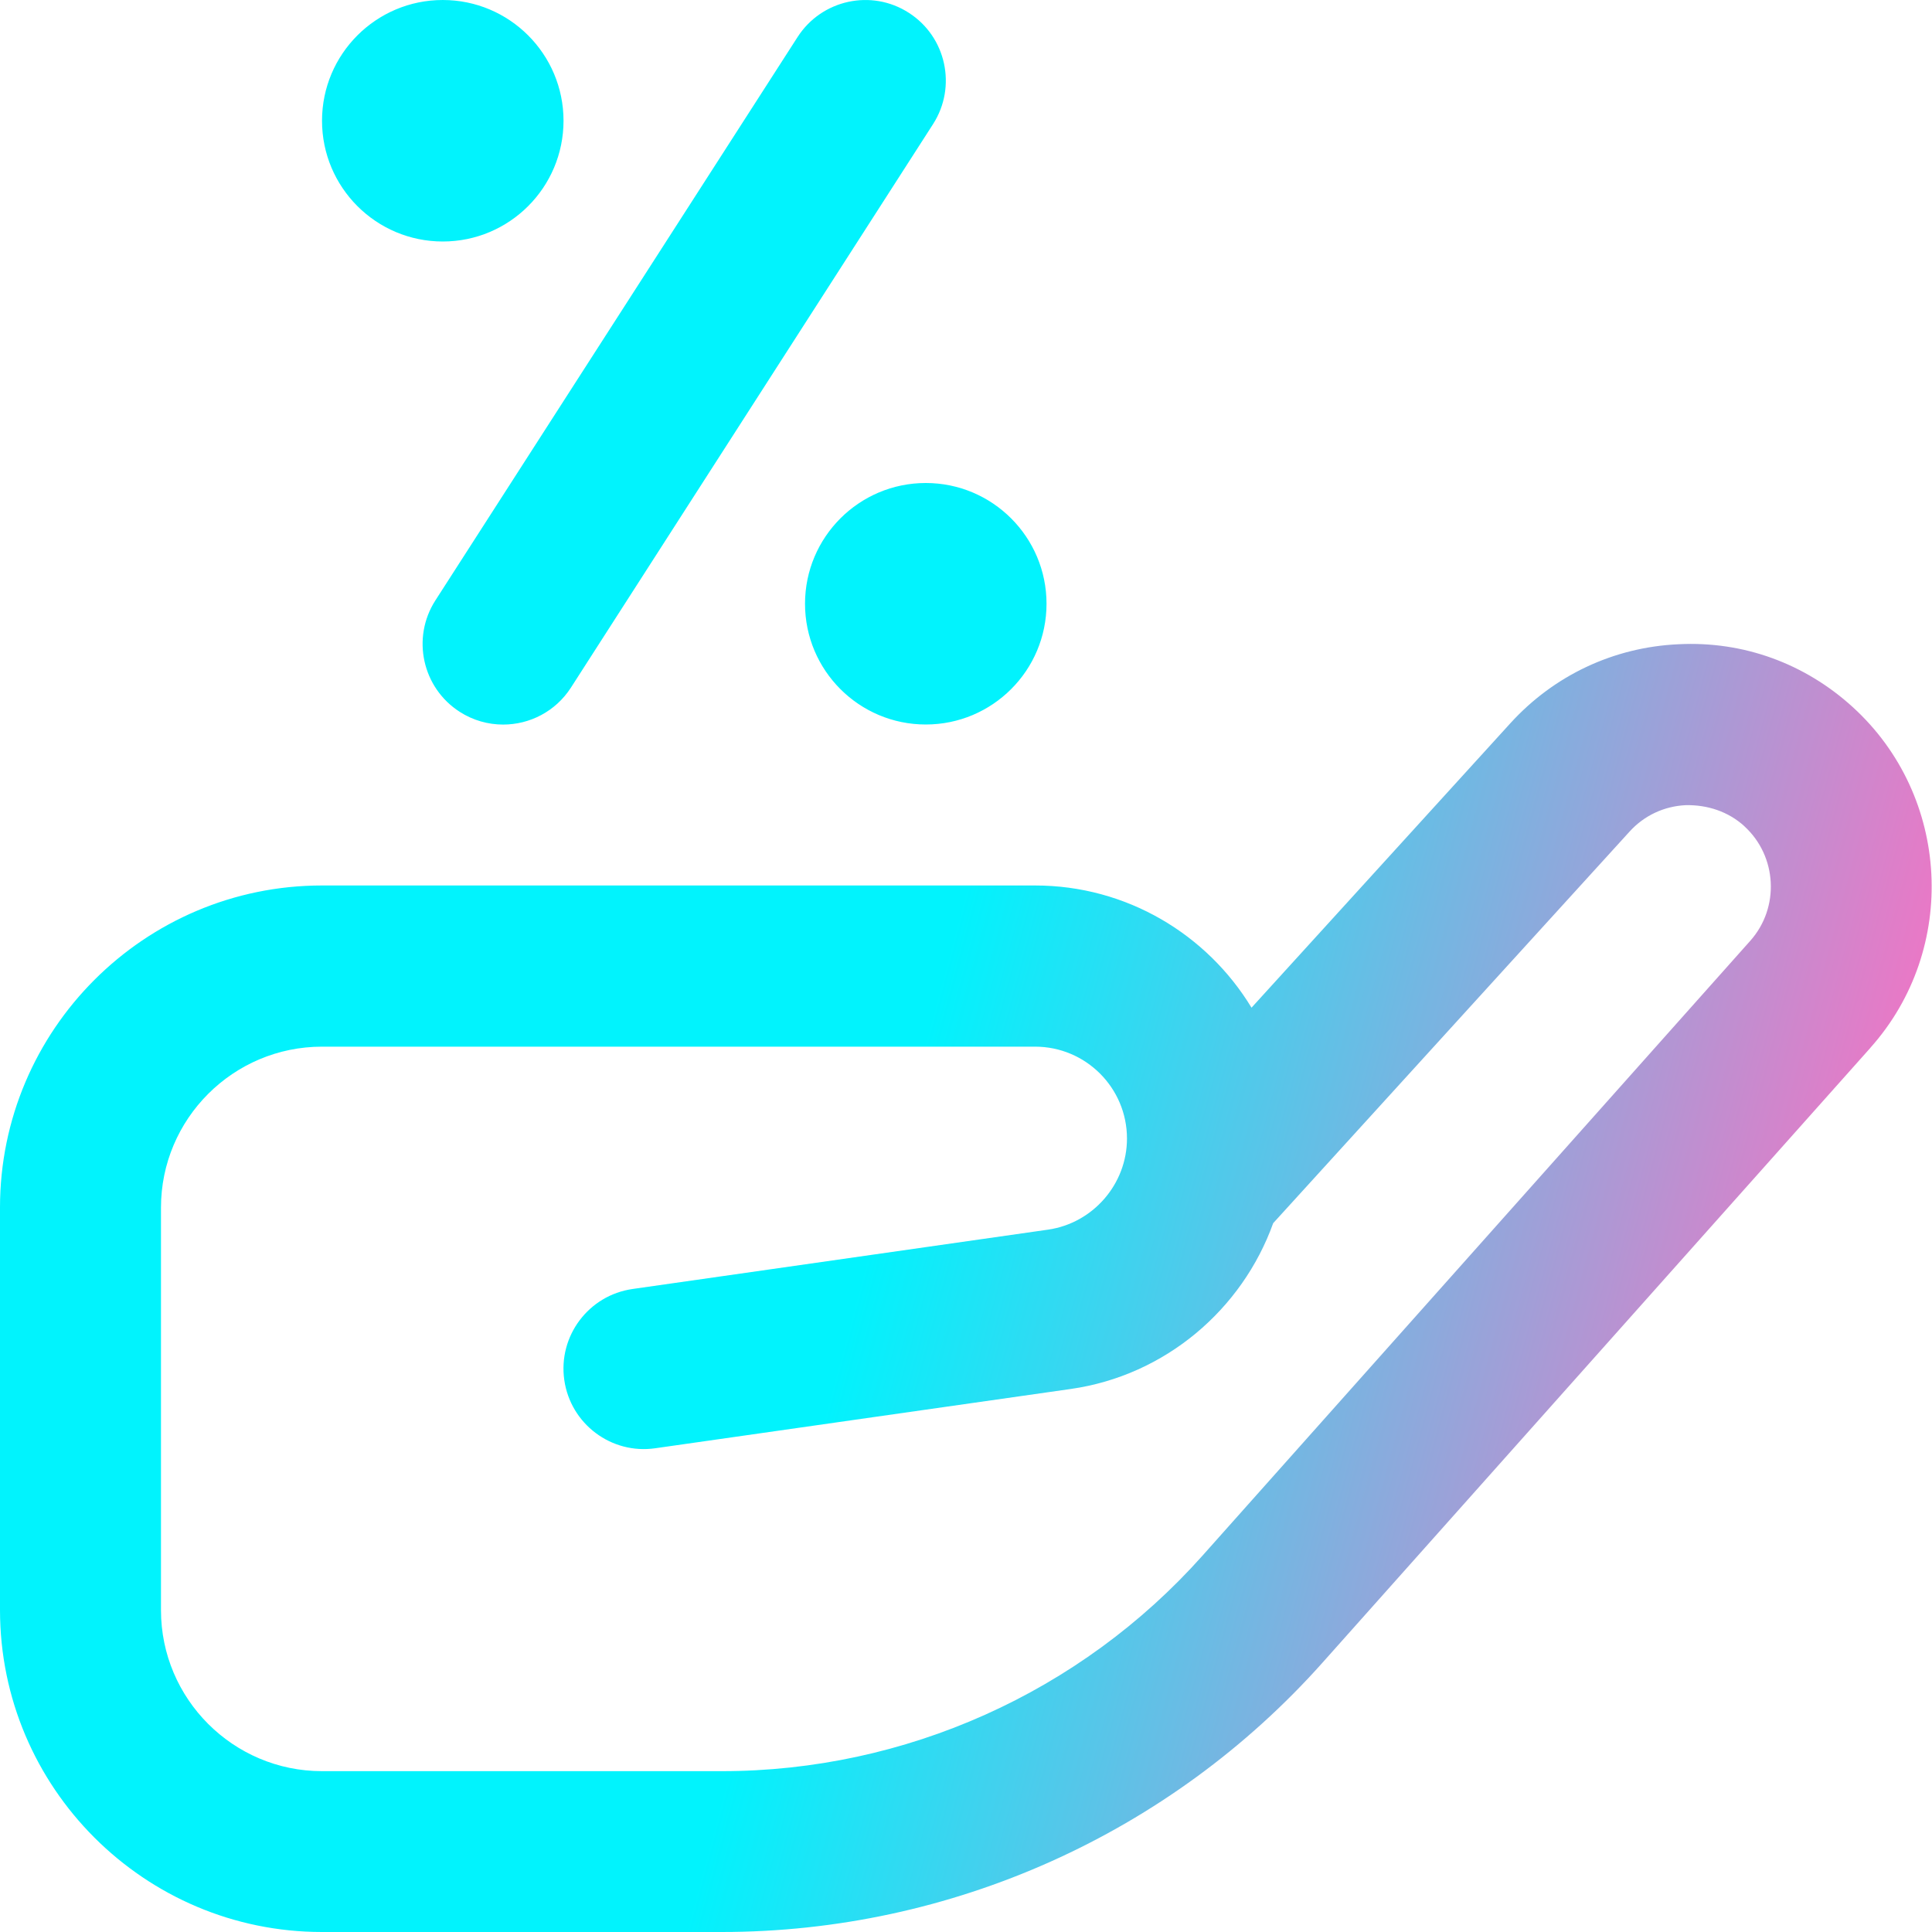 <?xml version="1.0" encoding="UTF-8"?> <svg xmlns="http://www.w3.org/2000/svg" width="28" height="28" viewBox="0 0 28 28" fill="none"><g clip-path="url(#clip0_59_198)"><path d="M13.417 7C14.383 7 15.167 7.784 15.167 8.75C15.167 9.716 14.383 10.5 13.417 10.5C12.451 10.5 11.667 9.716 11.667 8.75C11.667 7.784 12.451 7 13.417 7ZM6.417 3.5C7.383 3.5 8.167 2.716 8.167 1.75C8.167 0.784 7.383 3.85282e-05 6.417 3.85282e-05C5.451 3.85282e-05 4.667 0.784 4.667 1.75C4.667 2.716 5.451 3.5 6.417 3.5ZM27.109 15.184L19.169 24.094C16.957 26.577 13.783 28 10.459 28H4.667C2.093 28 0 25.907 0 23.333V17.5C0 14.926 2.093 12.833 4.667 12.833H15.001C16.33 12.833 17.495 13.544 18.138 14.604L21.89 10.481C22.523 9.787 23.386 9.38 24.324 9.337C25.267 9.288 26.16 9.617 26.853 10.249C28.27 11.541 28.384 13.754 27.109 15.183V15.184ZM25.282 11.975C25.049 11.762 24.746 11.663 24.432 11.669C24.117 11.684 23.828 11.819 23.616 12.053L18.452 17.727C18.003 18.977 16.89 19.934 15.519 20.13L9.498 20.989C8.862 21.082 8.269 20.638 8.178 20C8.087 19.362 8.531 18.772 9.168 18.681L15.189 17.821C15.841 17.727 16.333 17.16 16.333 16.501C16.333 15.766 15.736 15.169 15.001 15.169H4.667C3.38 15.169 2.333 16.215 2.333 17.502V23.336C2.333 24.622 3.38 25.669 4.667 25.669H10.459C13.118 25.669 15.659 24.53 17.428 22.545L25.367 13.634C25.795 13.153 25.756 12.41 25.282 11.976V11.975ZM6.662 10.316C6.856 10.441 7.075 10.501 7.292 10.501C7.676 10.501 8.051 10.312 8.274 9.966L13.523 1.798C13.87 1.257 13.714 0.534 13.172 0.186C12.632 -0.163 11.908 -0.006 11.559 0.537L6.309 8.703C5.962 9.245 6.119 9.967 6.662 10.316Z" fill="url(#paint0_linear_59_198)"></path></g><defs><linearGradient id="paint0_linear_59_198" x1="12.728" y1="17.59" x2="27.145" y2="21.467" gradientUnits="userSpaceOnUse"><stop stop-color="#01F3FD"></stop><stop offset="1" stop-color="#FF6DC1"></stop></linearGradient><clipPath id="clip0_59_198"><rect width="28" height="28" fill="white"></rect></clipPath></defs></svg> 